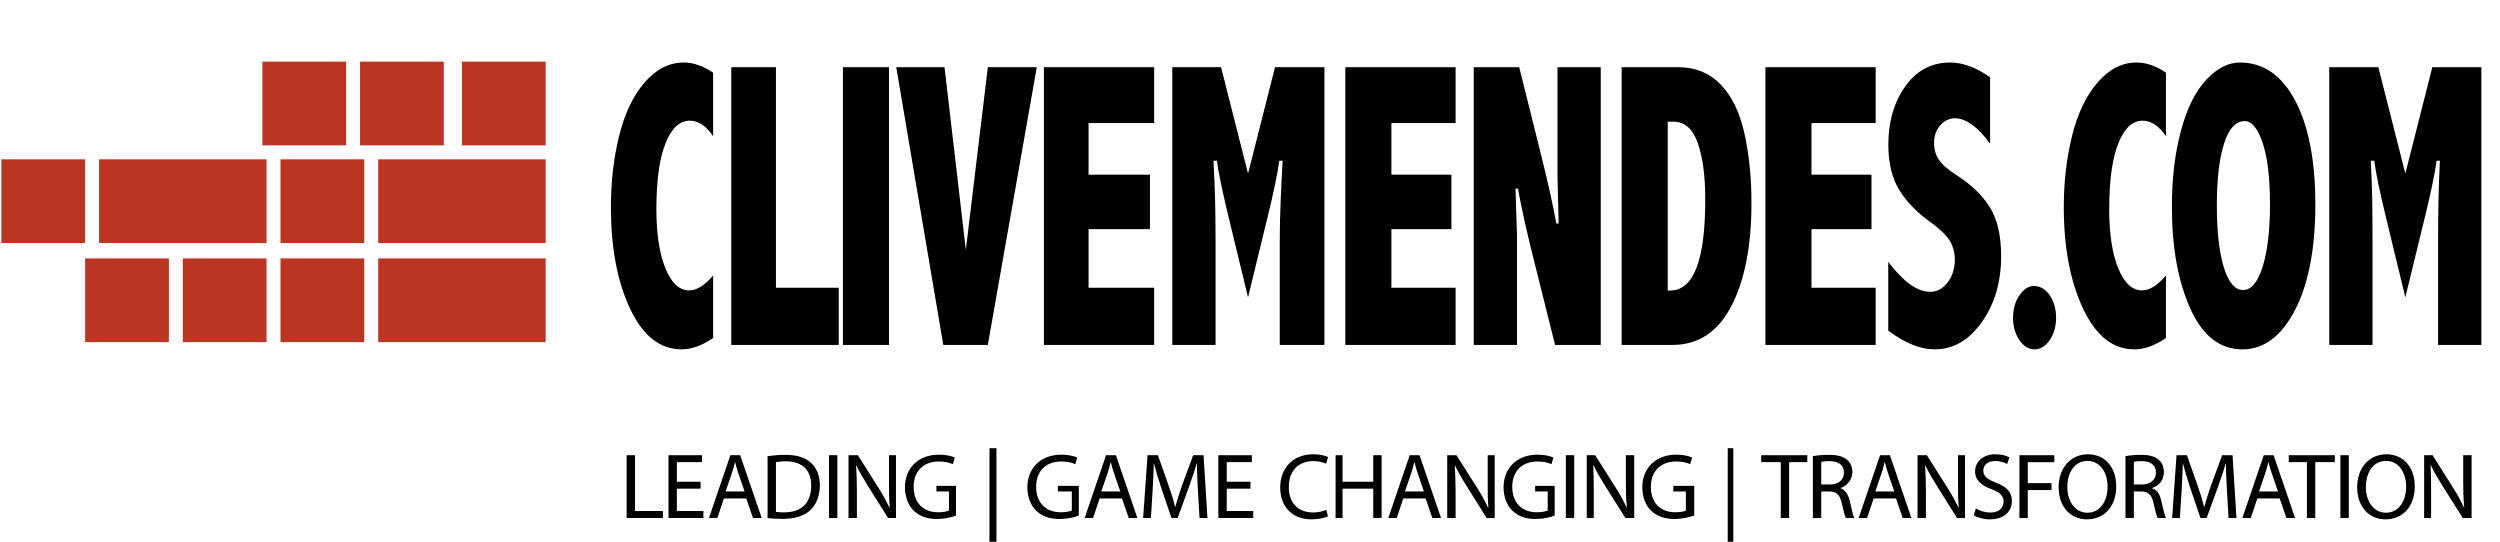 <?xml version="1.0" encoding="UTF-8"?> <svg xmlns="http://www.w3.org/2000/svg" width="1791.361" height="388.158" viewBox="0 0 1791.361 388.158"><path d="M488.411 250.335c7.202 0 14.589-2.713 22.589-8.137v-44.818c-6 7.137-11.918 10.705-17.138 10.705-7.137 0-12.766-5.303-17.094-15.914-4.328-10.609-6.44-24.716-6.44-42.321 0-20.554 2.19-36.255 6.519-47.103 4.328-10.848 10.029-16.271 17.498-16.271 6.012 0 11.655 3.711 16.655 11.133v-45.532c-7-4.853-14.362-7.28-20.904-7.28-10.64 0-19.984 4.782-28.244 14.345-8.262 9.563-14.305 22.338-18.236 38.324-3.933 15.986-5.872 32.925-5.872 50.813 0 29.024 4.501 53.289 13.687 72.794 9.184 19.509 21.45 29.262 36.98 29.262zM556 48.162h-32v199h77v-41h-45zM604 48.162h33v199h-33zM707.822 48.162l-15.76 130.887-15.265-130.887h-34.593l33.701 199h31.917l35.089-199zM827 206.162h-47v-42h44v-39h-44v-37h47v-40h-79v199h79zM917 172.687v74.475h32v-199h-35.397l-19.329 76.22-19.329-76.22h-34.945v199h31v-74.475c0-20.268-.384-39.525-1.507-57.525h2.478c1.388 10 4.129 22.817 8.227 39.753l14.076 58.129 14.174-58.147c4.097-16.843 6.839-29.735 8.228-39.735h2.379c-1.06 20-2.055 38.685-2.055 57.525zM1043 206.162h-46v-42h43v-39h-43v-37h46v-40h-79v199h79zM1087 168.976l-1.083-33.814h1.784c2.511 14 6.111 30.118 10.805 48.864l15.76 63.136h32.734v-199h-31v77.995l.843 34.005h-1.685c-2.513-14-6.113-30.045-10.805-48.792l-15.76-63.208h-32.593v199h31v-78.186zM1232.799 60.396c-7.996-8.183-18.04-12.234-30.133-12.234h-40.666v199h36.305c18.568 0 32.66-9.261 42.275-27.816 9.614-18.556 14.422-43.191 14.422-73.928 0-18.27-1.702-34.946-5.104-50.075-3.405-15.131-9.104-26.762-17.099-34.947zm-35.981 147.766h-1.818v-121h3.801c8.192 0 14.09 4.938 17.692 15.215 3.602 10.277 5.402 23.703 5.402 40.546.001 43.582-8.36 65.239-25.077 65.239zM1344 206.162h-46v-42h43v-39h-43v-37h46v-40h-79v199h79zM1433.906 183.542c0-14.653-2.678-26.308-8.03-34.968-5.355-8.562-13.219-16.176-23.591-22.842-6.277-3.999-10.572-7.712-12.884-11.138-2.379-3.426-3.568-7.516-3.568-12.275 0-4.853 1.452-8.992 4.361-12.418 2.906-3.425 6.554-5.138 10.519-5.138 7.994 0 16.287 6.044 25.287 18.127v-47.53c-10-7.041-19.539-10.562-28.658-10.562-13.281 0-24.059 5.681-32.121 17.039s-12.145 25.306-12.145 41.843c0 13.022 2.557 23.763 7.724 32.22 5.101 8.461 12.487 16.14 22.187 23.036 6.861 4.982 11.542 9.47 14.054 13.466 2.444 3.996 3.663 8.564 3.663 13.703 0 6.376-1.72 11.8-5.155 16.271-3.437 4.474-7.579 6.709-12.402 6.709-9.45 0-19.146-7.137-30.146-21.41v49.242c12 8.945 23.008 13.418 33.316 13.418 13.282 0 24.538-6.518 33.757-19.553 9.217-13.032 13.832-28.781 13.832-47.24zM1457.213 204.945c-3.635 0-7.005 2.191-10.11 6.566-3.106 4.378-4.659 9.802-4.659 16.271 0 6.188 1.52 11.49 4.561 15.915 3.038 4.425 6.641 6.638 10.804 6.638 4.229 0 7.863-2.213 10.903-6.638 3.039-4.425 4.56-9.777 4.56-16.058 0-6.185-1.504-11.512-4.51-15.986-3.009-4.471-6.858-6.708-11.549-6.708zM1502.983 59.142c-8.261 9.563-14.356 22.338-18.287 38.324-3.933 15.986-5.898 32.925-5.898 50.813 0 29.024 4.593 53.289 13.778 72.794 9.185 19.508 21.319 29.262 36.849 29.262 7.202 0 14.575-2.713 22.575-8.137v-44.818c-6 7.137-11.904 10.705-17.124 10.705-7.137 0-12.759-5.303-17.086-15.914-4.328-10.609-6.437-24.716-6.437-42.321 0-20.554 2.191-36.255 6.52-47.103s10.018-16.271 17.485-16.271c6.013 0 11.642 3.711 16.642 11.133v-45.532c-7-4.853-14.349-7.28-20.89-7.28-10.64 0-19.867 4.782-28.127 14.345zM1644.479 222.145c9.713-18.792 14.57-43.984 14.57-75.578 0-31.495-4.824-56.331-14.472-74.507-9.648-18.174-22.832-27.262-39.55-27.262-8.459 0-16.553 4.164-24.284 12.489-7.731 8.328-13.745 20.507-18.04 36.54-4.296 16.035-6.443 34.138-6.443 54.311 0 29.118 4.395 53.432 13.184 72.937 8.788 19.508 21.212 29.262 37.27 29.262 15.462-.002 28.05-9.398 37.765-28.192zm-23.196-31.045c-3.503 11.134-8.161 16.7-13.976 16.7-5.882 0-10.491-5.399-13.827-16.201-3.338-10.798-5.006-25.667-5.006-44.604 0-18.649 1.718-33.351 5.154-44.105 3.436-10.751 8.392-16.129 14.868-16.129 4.956 0 9.201 5.163 12.737 15.487 3.534 10.326 5.303 25.099 5.303 44.319.001 18.556-1.751 33.399-5.253 44.533zM1742.856 48.162l-19.329 76.22-19.329-76.22h-35.198v199h31v-74.475c0-20.268-.13-39.525-1.253-57.525h2.479c1.387 10 4.129 22.817 8.227 39.753l14.075 58.129 14.175-58.147c4.096-16.843 6.839-29.735 8.227-39.735h2.379c-1.058 20-1.308 38.685-1.308 57.525v74.475h31v-199h-35.145z"></path><path fill="#BA3522" d="M331 44.162h60v60h-60zM271 114.162h120v60h-120zM188 44.162h60v60h-60zM258 44.162h60v60h-60zM201 114.162h60v60h-60zM71 114.162h120v60h-120zM1 114.162h60v60h-60zM61 185.162h60v60h-60zM201 185.162h60v60h-60zM131 185.162h60v60h-60zM271 185.162h120v60h-120z"></path><path d="M455 326.162h-6v45h26v-5h-20zM485 350.162h17v-5h-17v-14h18v-5h-24v45h25v-5h-19zM523.344 326.162l-15.344 45h6.03l4.69-14h16.014l4.824 14h6.231l-15.41-45h-7.035zm-3.417 26l4.422-12.945c.871-2.746 1.608-5.055 2.278-8.055h.134c.67 3 1.34 5.174 2.345 8.121l4.422 12.879h-13.601zM562.625 325.914c-4.623 0-8.625.402-12.625.938v44.422c3 .335 6.662.536 10.815.536 8.777 0 15.86-2.278 20.081-6.499 4.221-4.154 6.557-10.185 6.557-17.555 0-7.304-2.431-12.529-6.451-16.215-3.953-3.684-10.002-5.627-18.377-5.627zm-.585 41.206c-2.278 0-4.04-.067-6.04-.335v-35.645c2-.335 3.963-.604 6.978-.604 12.328 0 18.358 6.768 18.292 17.421 0 12.195-6.768 19.163-19.23 19.163zM594 326.162h6v45h-6zM637 345.143c0 7.035.001 12.529.537 18.56l-.201.067c-2.144-4.624-4.79-9.425-8.14-14.718l-14.506-22.891h-6.69v45h6v-19.051c0-7.504-.225-12.931-.56-18.626l.156-.067c2.278 4.892 5.271 9.928 8.419 14.953l14.316 22.791h5.669v-45h-5v18.982zM671 352.162h9v13.685c-2 .671-4.053 1.206-7.872 1.206-10.519 0-17.47-6.767-17.47-18.224 0-11.323 7.144-18.157 18.132-18.157 4.556 0 7.559.87 9.971 1.942l1.4-4.757c-1.943-.938-6.033-2.077-11.259-2.077-15.143 0-24.39 9.85-24.457 23.316 0 7.035 2.412 13.065 6.297 16.817 4.422 4.221 9.802 5.963 16.636 5.963 6.097 0 11.621-1.541 13.621-2.479v-21.236h-14v4.001zM709 321.162h5v67h-5zM758 352.162h10v13.685c-2 .671-4.202 1.206-8.021 1.206-10.519 0-17.545-6.767-17.545-18.224 0-11.323 7.107-18.157 18.095-18.157 4.556 0 7.54.87 9.952 1.942l1.391-4.757c-1.943-.938-6.038-2.077-11.264-2.077-15.143 0-24.393 9.85-24.459 23.316 0 7.035 2.41 13.065 6.296 16.817 4.422 4.221 9.951 5.963 16.785 5.963 6.097 0 11.77-1.541 13.77-2.479v-21.236h-15v4.001zM792.546 326.162l-15.344 45h6.03l4.69-14h16.014l4.824 14h6.231l-15.41-45h-7.035zm-3.417 26l4.422-12.945c.871-2.746 1.608-5.055 2.278-8.055h.134c.67 3 1.34 5.174 2.345 8.121l4.422 12.879h-13.601zM854.957 326.162l-8.041 21.816c-2.01 5.695-3.618 11.184-4.757 15.184h-.201c-1.139-5-2.68-9.621-4.556-15.184l-7.705-21.816h-7.437l-3.149 45h5.561l1.206-19.198c.402-6.768.737-13.802.871-19.802h.134c1.273 5 3.082 11.158 5.226 17.523l7.303 21.477h4.422l7.973-21.879c2.278-6.164 4.154-12.121 5.695-17.121h.201c-.067 6 .335 13.034.67 19.333l1.139 19.667h5.695l-2.814-45h-7.436zM879 350.162h17v-5h-17v-14h18v-5h-24v45h25v-5h-19zM941.104 330.403c3.752 0 6.9.804 9.111 1.876l1.408-4.757c-1.541-.804-5.093-2.01-10.721-2.01-14.004 0-23.584 9.581-23.584 23.718 0 14.808 9.58 22.915 22.311 22.915 5.494 0 9.783-1.14 11.927-2.211l-1.206-4.623c-2.346 1.139-5.963 1.876-9.514 1.876-10.988 0-17.354-7.103-17.354-18.158 0-11.859 7.036-18.626 17.622-18.626zM984 345.162h-22v-19h-5v45h5v-21h22v21h6v-45h-6zM1010.132 326.162l-15.344 45h6.03l4.689-14h16.014l4.824 14h6.231l-15.41-45h-7.034zm-3.417 26l4.422-12.945c.871-2.746 1.607-5.055 2.277-8.055h.135c.67 3 1.34 5.174 2.345 8.121l4.423 12.879h-13.602zM1066 345.143c0 7.035-.038 12.529.498 18.56l-.221.067c-2.145-4.624-4.801-9.425-8.15-14.718l-14.516-22.891h-6.611v45h6v-19.051c0-7.504-.264-12.931-.599-18.626l.136-.067c2.277 4.892 5.261 9.928 8.409 14.953l14.307 22.791h5.747v-45h-5v18.982zM1100 352.162h9v13.685c-2 .671-4.092 1.206-7.912 1.206-10.518 0-17.489-6.767-17.489-18.224 0-11.323 7.135-18.157 18.123-18.157 4.556 0 7.554.87 9.966 1.942l1.397-4.757c-1.942-.938-6.034-2.077-11.261-2.077-15.143 0-24.391 9.85-24.457 23.316 0 7.035 2.411 13.065 6.297 16.817 4.423 4.221 9.841 5.963 16.676 5.963 6.097 0 11.66-1.541 13.66-2.479v-21.236h-14v4.001zM1122 326.162h6v45h-6zM1165 345.143c0 7.035.169 12.529.704 18.56l-.116.067c-2.145-4.624-4.749-9.425-8.099-14.718l-14.464-22.891h-6.025v45h5v-19.051c0-7.504-.058-12.931-.392-18.626l.239-.067c2.277 4.892 5.312 9.928 8.461 14.953l14.357 22.791h6.335v-45h-6v18.982zM1199 352.162h9v13.685c-1 .671-3.886 1.206-7.704 1.206-10.52 0-17.386-6.767-17.386-18.224 0-11.323 7.185-18.157 18.173-18.157 4.557 0 7.58.87 9.992 1.942l1.411-4.757c-1.943-.938-6.027-2.077-11.254-2.077-15.143 0-24.388 9.85-24.454 23.316 0 7.035 2.413 13.065 6.298 16.817 4.422 4.221 10.136 5.963 16.97 5.963 6.098 0 10.954-1.541 13.954-2.479v-21.236h-15v4.001zM1238 321.162h4v67h-4zM1262 331.162h14v40h6v-40h13v-5h-33zM1319 349.9v-.2c4-1.608 8.324-5.562 8.324-11.524 0-3.484-1.366-6.566-3.644-8.576-2.814-2.546-7.047-3.686-13.279-3.686-4.02 0-8.401.335-11.401.938v44.31h6v-19h5.656c5.293 0 7.705 2.264 9.045 8.495 1.273 5.628 2.278 9.505 3.016 10.505h6.029c-.938-1-1.824-5.974-3.299-12.272-1.071-4.69-3.447-7.784-6.447-8.99zm-7.875-2.738h-6.125v-16.223c1-.268 3.028-.536 5.843-.536 6.164.067 10.425 2.483 10.425 8.312 0 5.16-3.913 8.447-10.143 8.447zM1347.171 326.162l-15.344 45h6.03l4.689-14h16.014l4.824 14h6.231l-15.41-45h-7.034zm-3.417 26l4.422-12.945c.871-2.746 1.607-5.055 2.277-8.055h.135c.67 3 1.34 5.174 2.345 8.121l4.423 12.879h-13.602zM1403 345.143c0 7.035-.019 12.529.518 18.56l-.211.067c-2.145-4.624-4.796-9.425-8.146-14.718l-14.511-22.891h-6.65v45h6v-19.051c0-7.504-.244-12.931-.579-18.626l.146-.067c2.277 4.892 5.266 9.928 8.414 14.953l14.312 22.791h5.707v-45h-5v18.982zM1430.103 345.813c-6.231-2.412-8.978-4.489-8.978-8.71 0-3.082 2.344-6.768 8.508-6.768 4.088 0 7.103 1.341 8.576 2.145l1.609-4.757c-2.011-1.14-5.361-2.211-9.984-2.211-8.777 0-14.605 5.226-14.605 12.261 0 6.365 4.556 10.185 11.926 12.797 6.098 2.346 8.51 4.758 8.51 8.979 0 4.557-3.484 7.705-9.447 7.705-4.021 0-7.84-1.34-10.453-2.948l-1.474 4.892c2.412 1.608 7.169 2.948 11.524 2.948 10.653 0 15.812-6.098 15.812-13.065 0-6.634-3.887-10.32-11.524-13.268zM1447 371.162h6v-20h17v-5h-17v-15h19v-5h-25zM1496.064 325.512c-12.061 0-20.972 9.38-20.972 23.718 0 13.669 8.375 22.915 20.302 22.915 11.523 0 20.971-8.241 20.971-23.786 0-13.401-7.972-22.847-20.301-22.847zm-.335 41.875c-9.179 0-14.404-8.643-14.404-18.291 0-9.916 4.824-18.827 14.472-18.827 9.716 0 14.405 9.38 14.405 18.358-.001 10.251-5.227 18.76-14.473 18.76zM1542 349.9v-.2c5-1.608 8.531-5.562 8.531-11.524 0-3.484-1.261-6.566-3.539-8.576-2.813-2.546-6.703-3.686-12.934-3.686-4.021 0-8.059.335-11.059.938v44.31h6v-19h5.073c5.293 0 7.705 2.264 9.045 8.495 1.272 5.628 2.278 9.505 3.015 10.505h6.031c-.938-1-2.034-5.974-3.508-12.272-1.071-4.69-2.655-7.784-6.655-8.99zm-7.458-2.738h-5.542v-16.223c1-.268 2.738-.536 5.551-.536 6.166.067 10.281 2.483 10.281 8.312 0 5.16-4.059 8.447-10.29 8.447zM1592.283 326.162l-8.041 21.816c-2.01 5.695-3.617 11.184-4.757 15.184h-.201c-1.139-5-2.68-9.621-4.556-15.184l-7.705-21.816h-7.438l-3.148 45h5.561l1.206-19.198c.401-6.768.737-13.802.871-19.802h.134c1.273 5 3.082 11.158 5.227 17.523l7.303 21.477h4.422l7.973-21.879c2.279-6.164 4.154-12.121 5.695-17.121h.201c-.066 6 .336 13.034.67 19.333l1.14 19.667h5.694l-2.813-45h-7.438zM1622.096 326.162l-15.344 45h6.031l4.689-14h16.014l4.824 14h6.23l-15.41-45h-7.034zm-3.417 26l4.423-12.945c.871-2.746 1.607-5.055 2.277-8.055h.135c.67 3 1.34 5.174 2.344 8.121l4.423 12.879h-13.602zM1640 331.162h13v40h6v-40h14v-5h-33zM1677 326.162h6v45h-6zM1709.979 325.512c-12.06 0-20.972 9.38-20.972 23.718 0 13.669 8.375 22.915 20.302 22.915 11.524 0 20.972-8.241 20.972-23.786 0-13.401-7.972-22.847-20.302-22.847zm-.334 41.875c-9.18 0-14.405-8.643-14.405-18.291 0-9.916 4.824-18.827 14.472-18.827 9.716 0 14.406 9.38 14.406 18.358-.001 10.251-5.227 18.76-14.473 18.76zM1765 345.143c0 7.035.17 12.529.707 18.56l-.116.067c-2.145-4.624-4.747-9.425-8.098-14.718l-14.464-22.891h-6.029v45h5v-19.051c0-7.504-.055-12.931-.391-18.626l.241-.067c2.278 4.892 5.313 9.928 8.463 14.953l14.358 22.791h6.329v-45h-6v18.982z"></path></svg> 